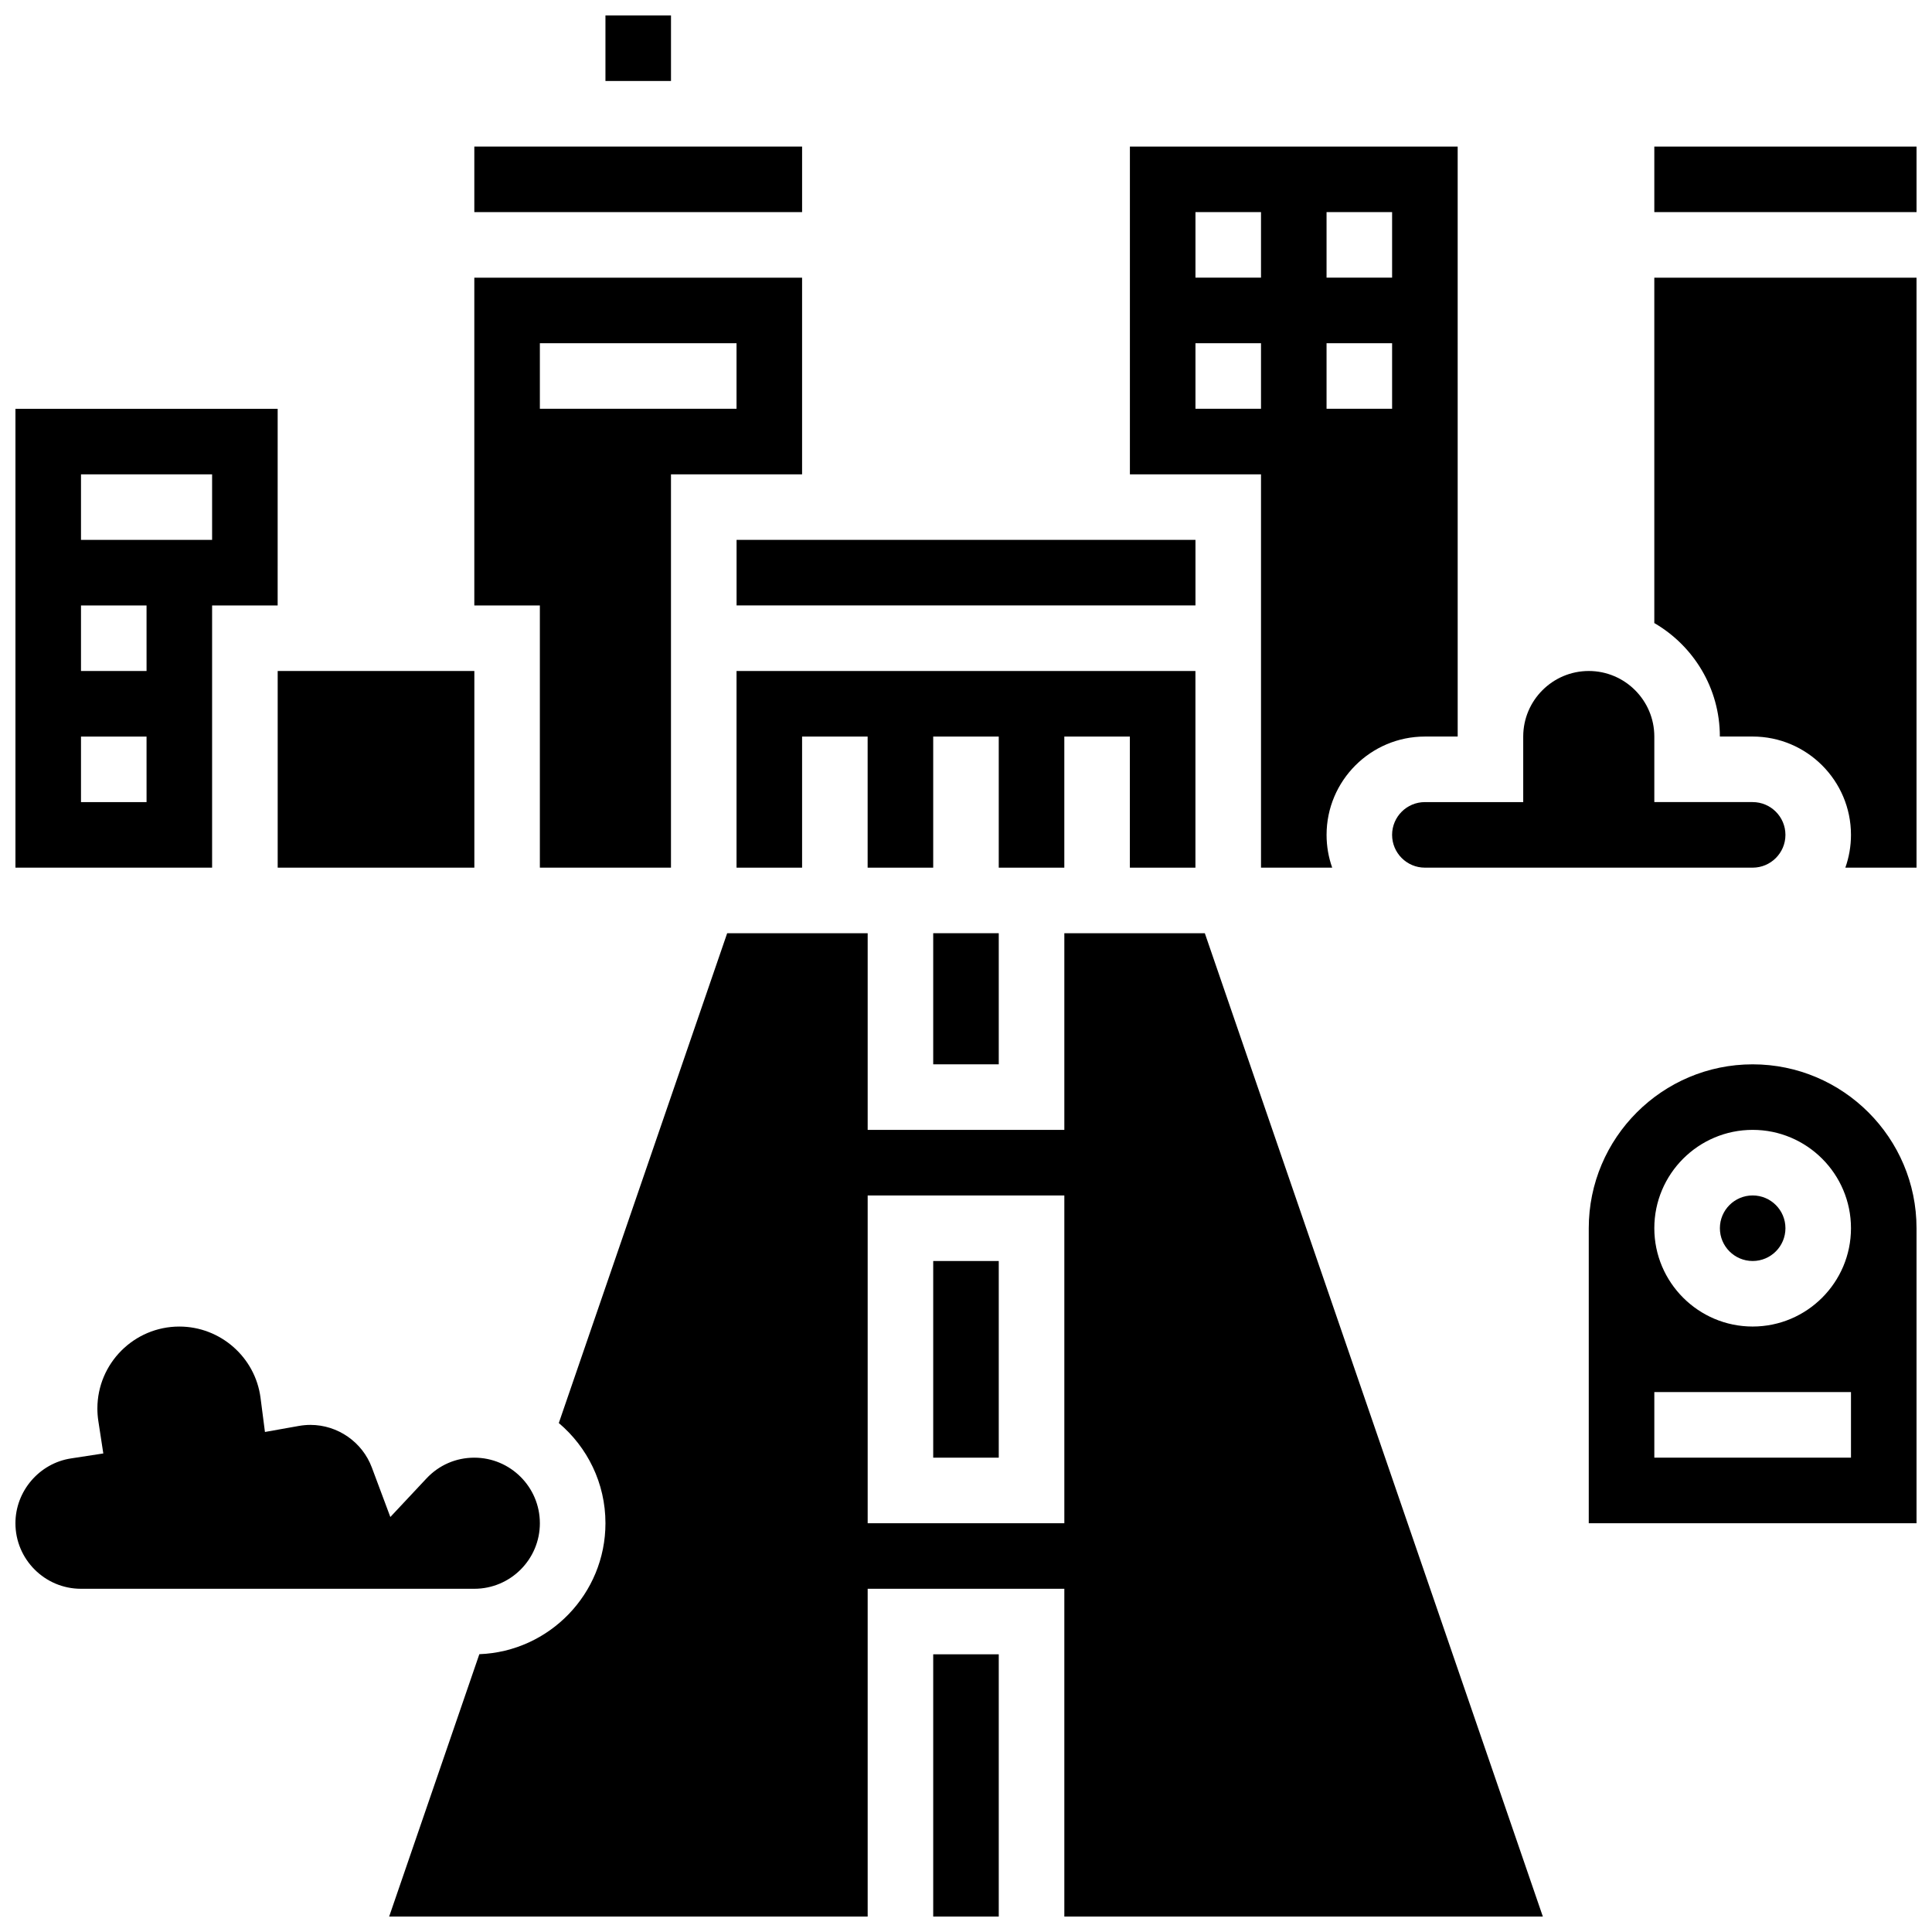 <?xml version="1.0" encoding="UTF-8"?>
<!-- Uploaded to: SVG Repo, www.svgrepo.com, Generator: SVG Repo Mixer Tools -->
<svg width="800px" height="800px" version="1.1" viewBox="144 144 512 512" xmlns="http://www.w3.org/2000/svg">
 <defs>
  <clipPath id="h">
   <path d="m304 148.09h18v17.906h-18z"/>
  </clipPath>
  <clipPath id="g">
   <path d="m148.09 252h69.906v122h-69.906z"/>
  </clipPath>
  <clipPath id="f">
   <path d="m582 217h69.902v157h-69.902z"/>
  </clipPath>
  <clipPath id="e">
   <path d="m582 182h69.902v19h-69.902z"/>
  </clipPath>
  <clipPath id="d">
   <path d="m247 391h306v260.9h-306z"/>
  </clipPath>
  <clipPath id="c">
   <path d="m391 582h18v69.902h-18z"/>
  </clipPath>
  <clipPath id="b">
   <path d="m148.09 495h139.91v71h-139.91z"/>
  </clipPath>
  <clipPath id="a">
   <path d="m565 426h86.902v122h-86.902z"/>
  </clipPath>
 </defs>
 <path d="m269.7 182.84h86.863v17.371h-86.863z"/>
 <path d="m339.2 287.07h121.61v17.371h-121.61z"/>
 <g clip-path="url(#h)">
  <path d="m304.45 148.09h17.371v17.371h-17.371z"/>
 </g>
 <g clip-path="url(#g)">
  <path d="m200.21 304.45h17.371l0.004-52.117h-69.492v121.61h52.117zm-34.746-34.746h34.746v17.371h-34.746zm17.375 86.863h-17.375v-17.371h17.371zm0-34.746h-17.375v-17.371h17.371z"/>
 </g>
 <path d="m287.07 373.94h34.746v-104.24h34.746v-52.113h-86.863v86.863h17.371zm0-138.98h52.117v17.371h-52.117z"/>
 <path d="m478.18 373.94h18.867c-0.965-2.719-1.492-5.641-1.492-8.688 0-14.367 11.691-26.059 26.059-26.059h8.688l-0.004-156.35h-86.863v86.863h34.746zm17.371-173.73h17.371v17.371h-17.371zm0 34.746h17.371v17.371h-17.371zm-34.742-34.746h17.371v17.371h-17.371zm0 52.121v-17.375h17.371v17.371z"/>
 <path d="m217.59 321.82h52.117v52.117h-52.117z"/>
 <path d="m391.31 391.31h17.371v34.746h-17.371z"/>
 <path d="m512.92 365.25c0 4.789 3.898 8.688 8.688 8.688h86.863c4.789 0 8.688-3.898 8.688-8.688 0-4.789-3.898-8.688-8.688-8.688h-26.059v-17.371c0-9.578-7.793-17.371-17.371-17.371s-17.371 7.793-17.371 17.371v17.375h-26.059c-4.797-0.004-8.691 3.894-8.691 8.684z"/>
 <path d="m460.8 373.94v-52.117h-121.61v52.117h17.371v-34.742h17.371v34.742h17.375v-34.742h17.371v34.742h17.375v-34.742h17.371v34.742z"/>
 <g clip-path="url(#f)">
  <path d="m582.41 309.12c10.375 6.016 17.371 17.238 17.371 30.07h8.688c14.367 0 26.059 11.691 26.059 26.059 0 3.047-0.531 5.969-1.492 8.688h18.863v-156.35h-69.492z"/>
 </g>
 <g clip-path="url(#e)">
  <path d="m582.41 182.84h69.492v17.371h-69.492z"/>
 </g>
 <path d="m391.31 478.18h17.371v52.117h-17.371z"/>
 <g clip-path="url(#d)">
  <path d="m426.06 391.31v52.117h-52.117v-52.117h-37.234l-44.621 129.81c7.551 6.379 12.363 15.906 12.363 26.547 0 18.715-14.875 34.012-33.422 34.711l-23.898 69.523h126.81v-86.863h52.117v86.863h126.81l-89.578-260.59zm0 156.36h-52.117v-86.863h52.117z"/>
 </g>
 <g clip-path="url(#c)">
  <path d="m391.31 582.41h17.371v69.492h-17.371z"/>
 </g>
 <g clip-path="url(#b)">
  <path d="m287.07 547.67c0-9.578-7.793-17.371-17.371-17.371-4.852 0-9.352 1.953-12.68 5.504l-9.574 10.219-4.902-13.117c-2.523-6.758-9.062-11.293-16.277-11.293-1.004 0-2.039 0.094-3.078 0.277l-8.973 1.598-1.168-9.039c-1.391-10.773-10.645-18.898-21.523-18.898-11.973 0-21.715 9.742-21.715 21.715 0 1.117 0.086 2.238 0.254 3.328l1.316 8.586-8.586 1.32c-8.383 1.289-14.703 8.672-14.703 17.172 0 9.578 7.793 17.371 17.371 17.371h104.24c9.578 0 17.371-7.793 17.371-17.371z"/>
 </g>
 <g clip-path="url(#a)">
  <path d="m608.47 426.06c-23.949 0-43.434 19.484-43.434 43.434v78.176h86.863v-78.176c0-23.949-19.484-43.434-43.43-43.434zm26.059 104.23h-52.117v-17.371h52.117zm-26.059-34.746c-14.371 0-26.059-11.691-26.059-26.059 0-14.371 11.691-26.059 26.059-26.059 14.371 0 26.059 11.691 26.059 26.059 0 14.371-11.691 26.059-26.059 26.059z"/>
 </g>
 <path d="m617.16 469.49c0 4.797-3.887 8.688-8.684 8.688s-8.688-3.891-8.688-8.688 3.891-8.684 8.688-8.684 8.684 3.887 8.684 8.684"/>
</svg>